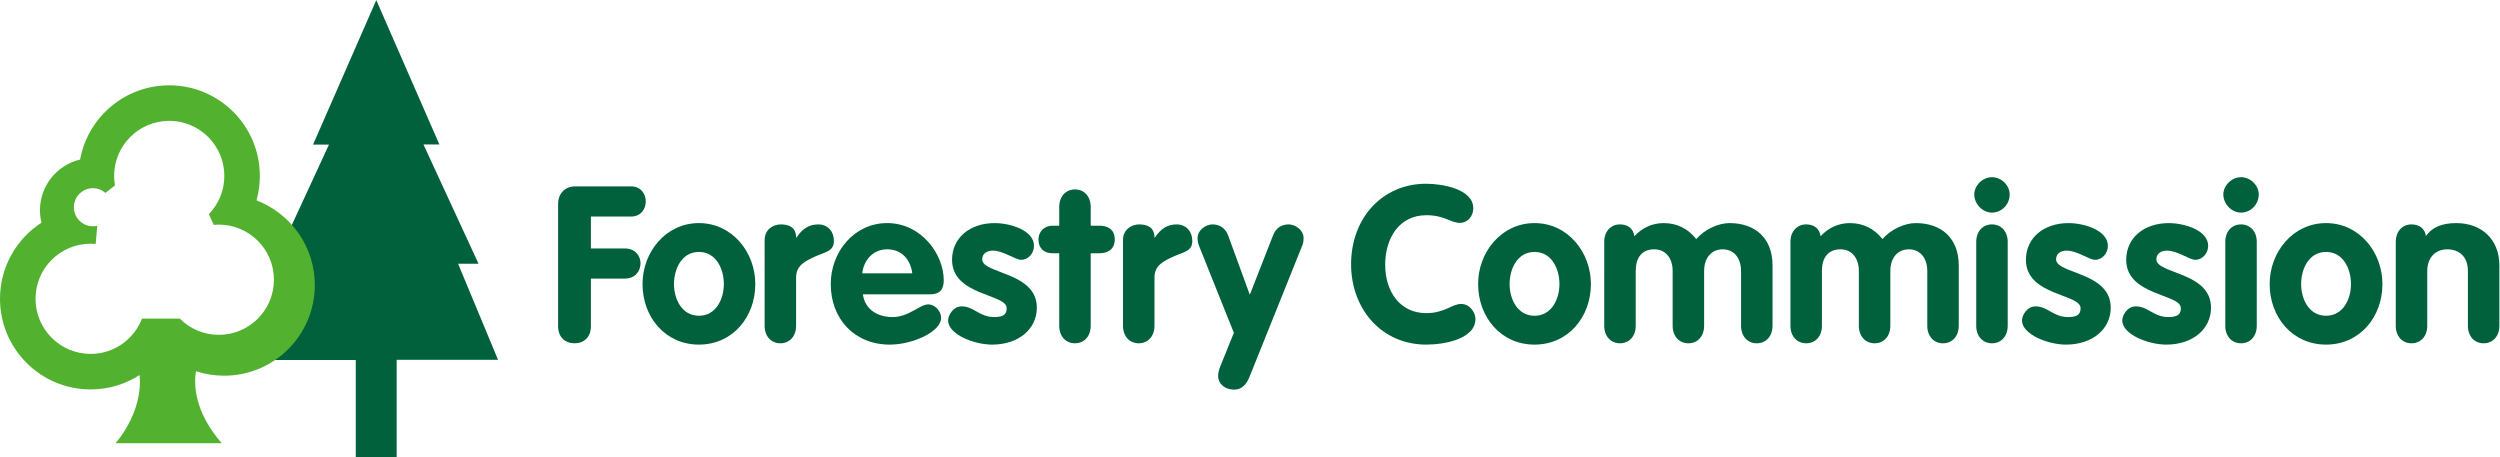 <?xml version="1.0" encoding="UTF-8" standalone="no"?>
<!-- Created with Inkscape (http://www.inkscape.org/) -->

<svg
   version="1.1"
   id="svg2"
   xml:space="preserve"
   width="930.079"
   height="170.036"
   viewBox="0 0 930.079 170.036"
   sodipodi:docname="605889ae7e8c46390a55c48af05f22fc.eps"
   xmlns:inkscape="http://www.inkscape.org/namespaces/inkscape"
   xmlns:sodipodi="http://sodipodi.sourceforge.net/DTD/sodipodi-0.dtd"
   xmlns="http://www.w3.org/2000/svg"
   xmlns:svg="http://www.w3.org/2000/svg"><defs
     id="defs6" /><sodipodi:namedview
     id="namedview4"
     pagecolor="#ffffff"
     bordercolor="#666666"
     borderopacity="1.0"
     inkscape:pageshadow="2"
     inkscape:pageopacity="0.0"
     inkscape:pagecheckerboard="0" /><g
     id="g8"
     inkscape:groupmode="layer"
     inkscape:label="ink_ext_XXXXXX"
     transform="matrix(1.333,0,0,-1.333,0,170.036)"><g
       id="g10"
       transform="scale(0.1)"><path
         d="M 992.883,0 V 270.922 H 709.941 l 111.477,268.137 h -57.086 l 153.797,333.019 h -44.395 l 176.446,403.192 176.03,-402.805 h -44.39 l 153.8,-333.016 h -57.09 L 1390,271.32 H 1107.07 V 0 h -55.64 -58.547"
         style="fill:#00613c;fill-opacity:1;fill-rule:nonzero;stroke:none"
         id="path12" /><path
         d="m 610.703,341.102 c -42.551,0 -81.055,17.273 -108.902,45.203 H 396.316 c -22.246,-57.547 -77.957,-98.426 -143.355,-98.426 -84.945,0 -153.805,68.848 -153.805,153.789 0,84.949 68.86,153.809 153.805,153.809 4.758,0 9.445,-0.293 14.094,-0.719 l 4.472,50.738 c -3.922,-0.926 -7.988,-1.449 -12.179,-1.449 -29.352,0 -53.157,23.793 -53.157,53.148 0,29.36 23.805,53.149 53.157,53.149 13.367,0 25.539,-4.965 34.886,-13.106 l 26.664,20.946 c -1.484,8.57 -2.414,17.332 -2.414,26.32 0,84.937 68.86,153.793 153.805,153.793 84.938,0 153.801,-68.856 153.801,-153.793 0,-41.441 -16.473,-78.969 -43.113,-106.621 l 13.566,-29.895 c 4.668,0.434 9.375,0.711 14.16,0.711 84.938,0 153.793,-68.844 153.793,-153.789 0,-84.953 -68.855,-153.808 -153.793,-153.808 z m 105.164,375.222 c 6.071,21.692 9.383,44.535 9.383,68.18 0,139.695 -113.254,252.966 -252.961,252.966 -124.059,0 -227.184,-89.333 -248.742,-207.161 -64.211,-15.219 -112.039,-72.778 -112.039,-141.633 0,-11.906 1.594,-23.426 4.289,-34.508 C 46.137,609.117 0,530.809 0,441.668 0,301.969 113.254,188.711 252.961,188.711 c 50.305,0 97.129,14.769 136.512,40.121 C 399.863,123.621 322.434,38.57 322.434,38.57 H 618.848 C 542.563,126.07 540.922,201.93 546.801,239.609 c 24.804,-8.129 51.273,-12.57 78.804,-12.57 139.704,0 252.958,113.25 252.958,252.965 0,107.894 -67.579,199.961 -162.696,236.32"
         style="fill:#52b230;fill-opacity:1;fill-rule:nonzero;stroke:none"
         id="path14" /><path
         d="m 1557.68,707.863 c 0,25.012 17.08,47.578 47.57,47.578 h 156.17 c 26.83,0 40.87,-20.742 40.87,-42.089 0,-20.743 -13.43,-42.09 -40.87,-42.09 h -112.25 v -89.063 h 94.56 c 29.27,0 43.92,-20.73 43.92,-41.476 0,-21.344 -14.65,-42.703 -43.92,-42.703 h -94.56 V 365.047 c 0,-30.508 -19.52,-47.578 -45.75,-47.578 -26.23,0 -45.74,17.07 -45.74,47.578 v 342.816"
         style="fill:#00613c;fill-opacity:1;fill-rule:nonzero;stroke:none"
         id="path16" /><path
         d="m 1881.09,482.773 c 0,-42.082 21.97,-88.449 69.54,-88.449 47.58,0 69.55,46.367 69.55,88.449 0,42.09 -21.36,89.668 -69.55,89.668 -48.18,0 -69.54,-47.578 -69.54,-89.668 z m 226.92,0 c 0,-91.496 -62.82,-168.976 -157.38,-168.976 -94.55,0 -157.37,77.48 -157.37,168.976 0,89.055 64.65,170.188 157.37,170.188 92.72,0 157.38,-81.133 157.38,-170.188"
         style="fill:#00613c;fill-opacity:1;fill-rule:nonzero;stroke:none"
         id="path18" /><path
         d="m 2134,605.383 c 0,29.277 23.18,43.926 45.15,43.926 23.17,0 42.7,-8.543 42.7,-36.602 h 1.22 c 16.47,24.395 34.16,36.602 61.6,36.602 21.36,0 42.7,-15.254 42.7,-46.973 0,-28.672 -26.23,-30.508 -52.46,-42.695 -26.22,-12.207 -53.06,-23.789 -53.06,-58.567 V 366.258 c 0,-29.278 -18.31,-48.789 -43.93,-48.789 -25.62,0 -43.92,19.511 -43.92,48.789 v 239.125"
         style="fill:#00613c;fill-opacity:1;fill-rule:nonzero;stroke:none"
         id="path20" /><path
         d="m 2546.1,512.668 c -4.88,38.43 -29.28,67.09 -70.15,67.09 -39.04,0 -65.27,-29.883 -69.54,-67.09 z m -137.86,-58.566 c 6.1,-43.313 42.09,-63.43 82.96,-63.43 45.14,0 76.25,35.371 99.43,35.371 18.91,0 35.99,-18.906 35.99,-37.813 0,-37.832 -78.08,-74.433 -143.35,-74.433 -98.82,0 -164.7,71.992 -164.7,168.976 0,89.055 64.66,170.188 157.38,170.188 95.16,0 157.99,-86.621 157.99,-159.816 0,-26.227 -11.59,-39.043 -38.43,-39.043 h -187.27"
         style="fill:#00613c;fill-opacity:1;fill-rule:nonzero;stroke:none"
         id="path22" /><path
         d="m 2849.87,550.48 c -16.47,0 -50.02,25.625 -78.69,25.625 -15.86,0 -29.89,-7.324 -29.89,-24.394 0,-40.879 152.5,-34.777 152.5,-134.809 0,-58.574 -49.41,-103.105 -125.05,-103.105 -49.41,0 -122.61,28.066 -122.61,67.715 0,13.418 13.42,39.043 37.82,39.043 34.16,0 49.41,-29.883 90.89,-29.883 26.84,0 34.77,8.535 34.77,25 0,40.258 -152.5,34.164 -152.5,134.808 0,61.004 49.41,102.481 118.95,102.481 43.31,0 109.8,-20.125 109.8,-63.438 0,-20.128 -15.25,-39.043 -35.99,-39.043"
         style="fill:#00613c;fill-opacity:1;fill-rule:nonzero;stroke:none"
         id="path24" /><path
         d="m 2956.25,568.781 h -19.52 c -23.79,0 -38.43,14.649 -38.43,38.438 0,21.953 16.47,38.426 38.43,38.426 h 19.52 v 52.453 c 0,29.289 18.3,48.808 43.92,48.808 25.62,0 43.92,-19.519 43.92,-48.808 v -52.453 h 25.02 c 22.56,0 42.09,-10.372 42.09,-38.426 0,-27.461 -19.53,-38.438 -42.09,-38.438 h -25.02 V 366.258 c 0,-29.278 -18.3,-48.789 -43.92,-48.789 -25.62,0 -43.92,19.511 -43.92,48.789 v 202.523"
         style="fill:#00613c;fill-opacity:1;fill-rule:nonzero;stroke:none"
         id="path26" /><path
         d="m 3134.22,605.383 c 0,29.277 23.19,43.926 45.15,43.926 23.17,0 42.71,-8.543 42.71,-36.602 h 1.21 c 16.47,24.395 34.16,36.602 61.61,36.602 21.35,0 42.7,-15.254 42.7,-46.973 0,-28.672 -26.23,-30.508 -52.46,-42.695 -26.23,-12.207 -53.06,-23.789 -53.06,-58.567 V 366.258 c 0,-29.278 -18.31,-48.789 -43.93,-48.789 -25.63,0 -43.93,19.511 -43.93,48.789 v 239.125"
         style="fill:#00613c;fill-opacity:1;fill-rule:nonzero;stroke:none"
         id="path28" /><path
         d="m 3346.62,588.918 c -2.45,6.711 -4.27,13.418 -4.27,22.566 0,21.965 23.17,37.825 41.47,37.825 21.36,0 36.6,-11.59 43.93,-31.114 l 60.39,-165.312 64.65,165.312 c 7.33,19.524 22.58,31.114 43.93,31.114 18.3,0 41.48,-15.86 41.48,-37.825 0,-9.148 -1.23,-15.855 -4.27,-22.566 L 3486.92,222.922 c -7.33,-18.301 -20.74,-34.774 -41.49,-34.774 -29.89,0 -45.75,18.911 -45.75,37.813 0,8.539 2.44,17.699 5.5,25.629 l 38.43,95.156 -96.99,242.172"
         style="fill:#00613c;fill-opacity:1;fill-rule:nonzero;stroke:none"
         id="path30" /><path
         d="m 3980.66,762.766 c 44.54,0 131.16,-14.649 131.16,-68.321 0,-21.965 -15.26,-40.871 -37.84,-40.871 -25,0 -42.09,21.352 -93.32,21.352 -75.64,0 -114.68,-64.055 -114.68,-138.469 0,-72.598 39.65,-134.809 114.68,-134.809 51.23,0 71.98,25.606 97,25.606 27.44,0 40.25,-27.441 40.25,-41.465 0,-58.574 -92.11,-71.992 -137.25,-71.992 -123.82,0 -209.84,98.223 -209.84,224.484 0,126.887 85.41,224.485 209.84,224.485"
         style="fill:#00613c;fill-opacity:1;fill-rule:nonzero;stroke:none"
         id="path32" /><path
         d="m 4213.2,482.773 c 0,-42.082 21.96,-88.449 69.53,-88.449 47.58,0 69.56,46.367 69.56,88.449 0,42.09 -21.35,89.668 -69.56,89.668 -48.18,0 -69.53,-47.578 -69.53,-89.668 z m 226.92,0 c 0,-91.496 -62.83,-168.976 -157.39,-168.976 -94.55,0 -157.38,77.48 -157.38,168.976 0,89.055 64.67,170.188 157.38,170.188 92.72,0 157.39,-81.133 157.39,-170.188"
         style="fill:#00613c;fill-opacity:1;fill-rule:nonzero;stroke:none"
         id="path34" /><path
         d="m 4477.32,600.5 c 0,29.277 18.31,48.809 43.93,48.809 22.58,0 37.21,-12.207 40.25,-32.95 21.35,23.184 49.42,36.602 81.74,36.602 36.6,0 67.72,-15.242 90.9,-44.531 24.4,28.066 62.83,44.531 92.72,44.531 71.36,0 120.17,-41.477 120.17,-118.34 V 366.258 c 0,-29.278 -18.3,-48.789 -43.92,-48.789 -25.63,0 -43.93,19.511 -43.93,48.789 v 153.121 c 0,35.379 -19.51,60.379 -51.23,60.379 -32.32,0 -51.86,-25 -51.86,-60.379 V 366.258 c 0,-29.278 -18.3,-48.789 -43.9,-48.789 -25.63,0 -43.93,19.511 -43.93,48.789 v 153.121 c 0,35.379 -19.53,60.379 -51.25,60.379 -35.97,0 -51.83,-25 -51.83,-60.379 V 366.258 c 0,-29.278 -18.3,-48.789 -43.93,-48.789 -25.62,0 -43.93,19.511 -43.93,48.789 V 600.5"
         style="fill:#00613c;fill-opacity:1;fill-rule:nonzero;stroke:none"
         id="path36" /><path
         d="m 4997.05,600.5 c 0,29.277 18.3,48.809 43.91,48.809 22.58,0 37.22,-12.207 40.27,-32.95 21.35,23.184 49.41,36.602 81.74,36.602 36.6,0 67.71,-15.242 90.88,-44.531 24.41,28.066 62.83,44.531 92.73,44.531 71.37,0 120.16,-41.477 120.16,-118.34 V 366.258 c 0,-29.278 -18.3,-48.789 -43.91,-48.789 -25.62,0 -43.92,19.511 -43.92,48.789 v 153.121 c 0,35.379 -19.52,60.379 -51.25,60.379 -32.33,0 -51.84,-25 -51.84,-60.379 V 366.258 c 0,-29.278 -18.3,-48.789 -43.93,-48.789 -25.62,0 -43.92,19.511 -43.92,48.789 v 153.121 c 0,35.379 -19.51,60.379 -51.23,60.379 -36,0 -51.86,-25 -51.86,-60.379 V 366.258 c 0,-29.278 -18.3,-48.789 -43.92,-48.789 -25.61,0 -43.91,19.511 -43.91,48.789 V 600.5"
         style="fill:#00613c;fill-opacity:1;fill-rule:nonzero;stroke:none"
         id="path38" /><path
         d="m 5515.55,600.5 c 0,29.277 18.3,48.809 43.9,48.809 25.63,0 43.93,-19.532 43.93,-48.809 V 366.258 c 0,-29.278 -18.3,-48.789 -43.93,-48.789 -25.6,0 -43.9,19.511 -43.9,48.789 z m 93.32,132.375 c 0,-27.453 -21.96,-50.637 -49.42,-50.637 -26.21,0 -49.39,23.789 -49.39,50.637 0,25.008 23.18,48.191 49.39,48.191 26.23,0 49.42,-22.578 49.42,-48.191"
         style="fill:#00613c;fill-opacity:1;fill-rule:nonzero;stroke:none"
         id="path40" /><path
         d="m 5847.01,550.48 c -16.48,0 -50.02,25.625 -78.69,25.625 -15.86,0 -29.9,-7.324 -29.9,-24.394 0,-40.879 152.5,-34.777 152.5,-134.809 0,-58.574 -49.42,-103.105 -125.04,-103.105 -49.42,0 -122.62,28.066 -122.62,67.715 0,13.418 13.42,39.043 37.81,39.043 34.16,0 49.42,-29.883 90.9,-29.883 26.84,0 34.77,8.535 34.77,25 0,40.258 -152.5,34.164 -152.5,134.808 0,61.004 49.41,102.481 118.94,102.481 43.32,0 109.81,-20.125 109.81,-63.438 0,-20.128 -15.26,-39.043 -35.98,-39.043"
         style="fill:#00613c;fill-opacity:1;fill-rule:nonzero;stroke:none"
         id="path42" /><path
         d="m 6126.86,550.48 c -16.47,0 -50.02,25.625 -78.7,25.625 -15.86,0 -29.88,-7.324 -29.88,-24.394 0,-40.879 152.5,-34.777 152.5,-134.809 0,-58.574 -49.41,-103.105 -125.06,-103.105 -49.41,0 -122.59,28.066 -122.59,67.715 0,13.418 13.41,39.043 37.81,39.043 34.16,0 49.41,-29.883 90.9,-29.883 26.83,0 34.76,8.535 34.76,25 0,40.258 -152.5,34.164 -152.5,134.808 0,61.004 49.42,102.481 118.95,102.481 43.3,0 109.8,-20.125 109.8,-63.438 0,-20.128 -15.25,-39.043 -35.99,-39.043"
         style="fill:#00613c;fill-opacity:1;fill-rule:nonzero;stroke:none"
         id="path44" /><path
         d="m 6210.66,600.5 c 0,29.277 18.3,48.809 43.91,48.809 25.63,0 43.93,-19.532 43.93,-48.809 V 366.258 c 0,-29.278 -18.3,-48.789 -43.93,-48.789 -25.61,0 -43.91,19.511 -43.91,48.789 z m 93.32,132.375 c 0,-27.453 -21.95,-50.637 -49.41,-50.637 -26.21,0 -49.39,23.789 -49.39,50.637 0,25.008 23.18,48.191 49.39,48.191 26.23,0 49.41,-22.578 49.41,-48.191"
         style="fill:#00613c;fill-opacity:1;fill-rule:nonzero;stroke:none"
         id="path46" /><path
         d="m 6422.32,482.773 c 0,-42.082 21.96,-88.449 69.54,-88.449 47.57,0 69.55,46.367 69.55,88.449 0,42.09 -21.35,89.668 -69.55,89.668 -48.19,0 -69.54,-47.578 -69.54,-89.668 z m 226.92,0 c 0,-91.496 -62.83,-168.976 -157.38,-168.976 -94.56,0 -157.39,77.48 -157.39,168.976 0,89.055 64.67,170.188 157.39,170.188 92.71,0 157.38,-81.133 157.38,-170.188"
         style="fill:#00613c;fill-opacity:1;fill-rule:nonzero;stroke:none"
         id="path48" /><path
         d="m 6686.45,600.5 c 0,29.277 18.3,48.809 43.92,48.809 22.58,0 37.21,-12.207 40.26,-32.336 17.08,23.793 43.32,35.988 84.8,35.988 68.93,0 120.16,-43.914 120.16,-118.34 V 366.258 c 0,-29.278 -18.3,-48.789 -43.93,-48.789 -25.61,0 -43.91,19.511 -43.91,48.789 v 153.121 c 0,40.867 -25.62,60.379 -57.34,60.379 -36,0 -56.11,-26.231 -56.11,-60.379 V 366.258 c 0,-29.278 -18.3,-48.789 -43.93,-48.789 -25.62,0 -43.92,19.511 -43.92,48.789 V 600.5"
         style="fill:#00613c;fill-opacity:1;fill-rule:nonzero;stroke:none"
         id="path50" /></g></g></svg>
